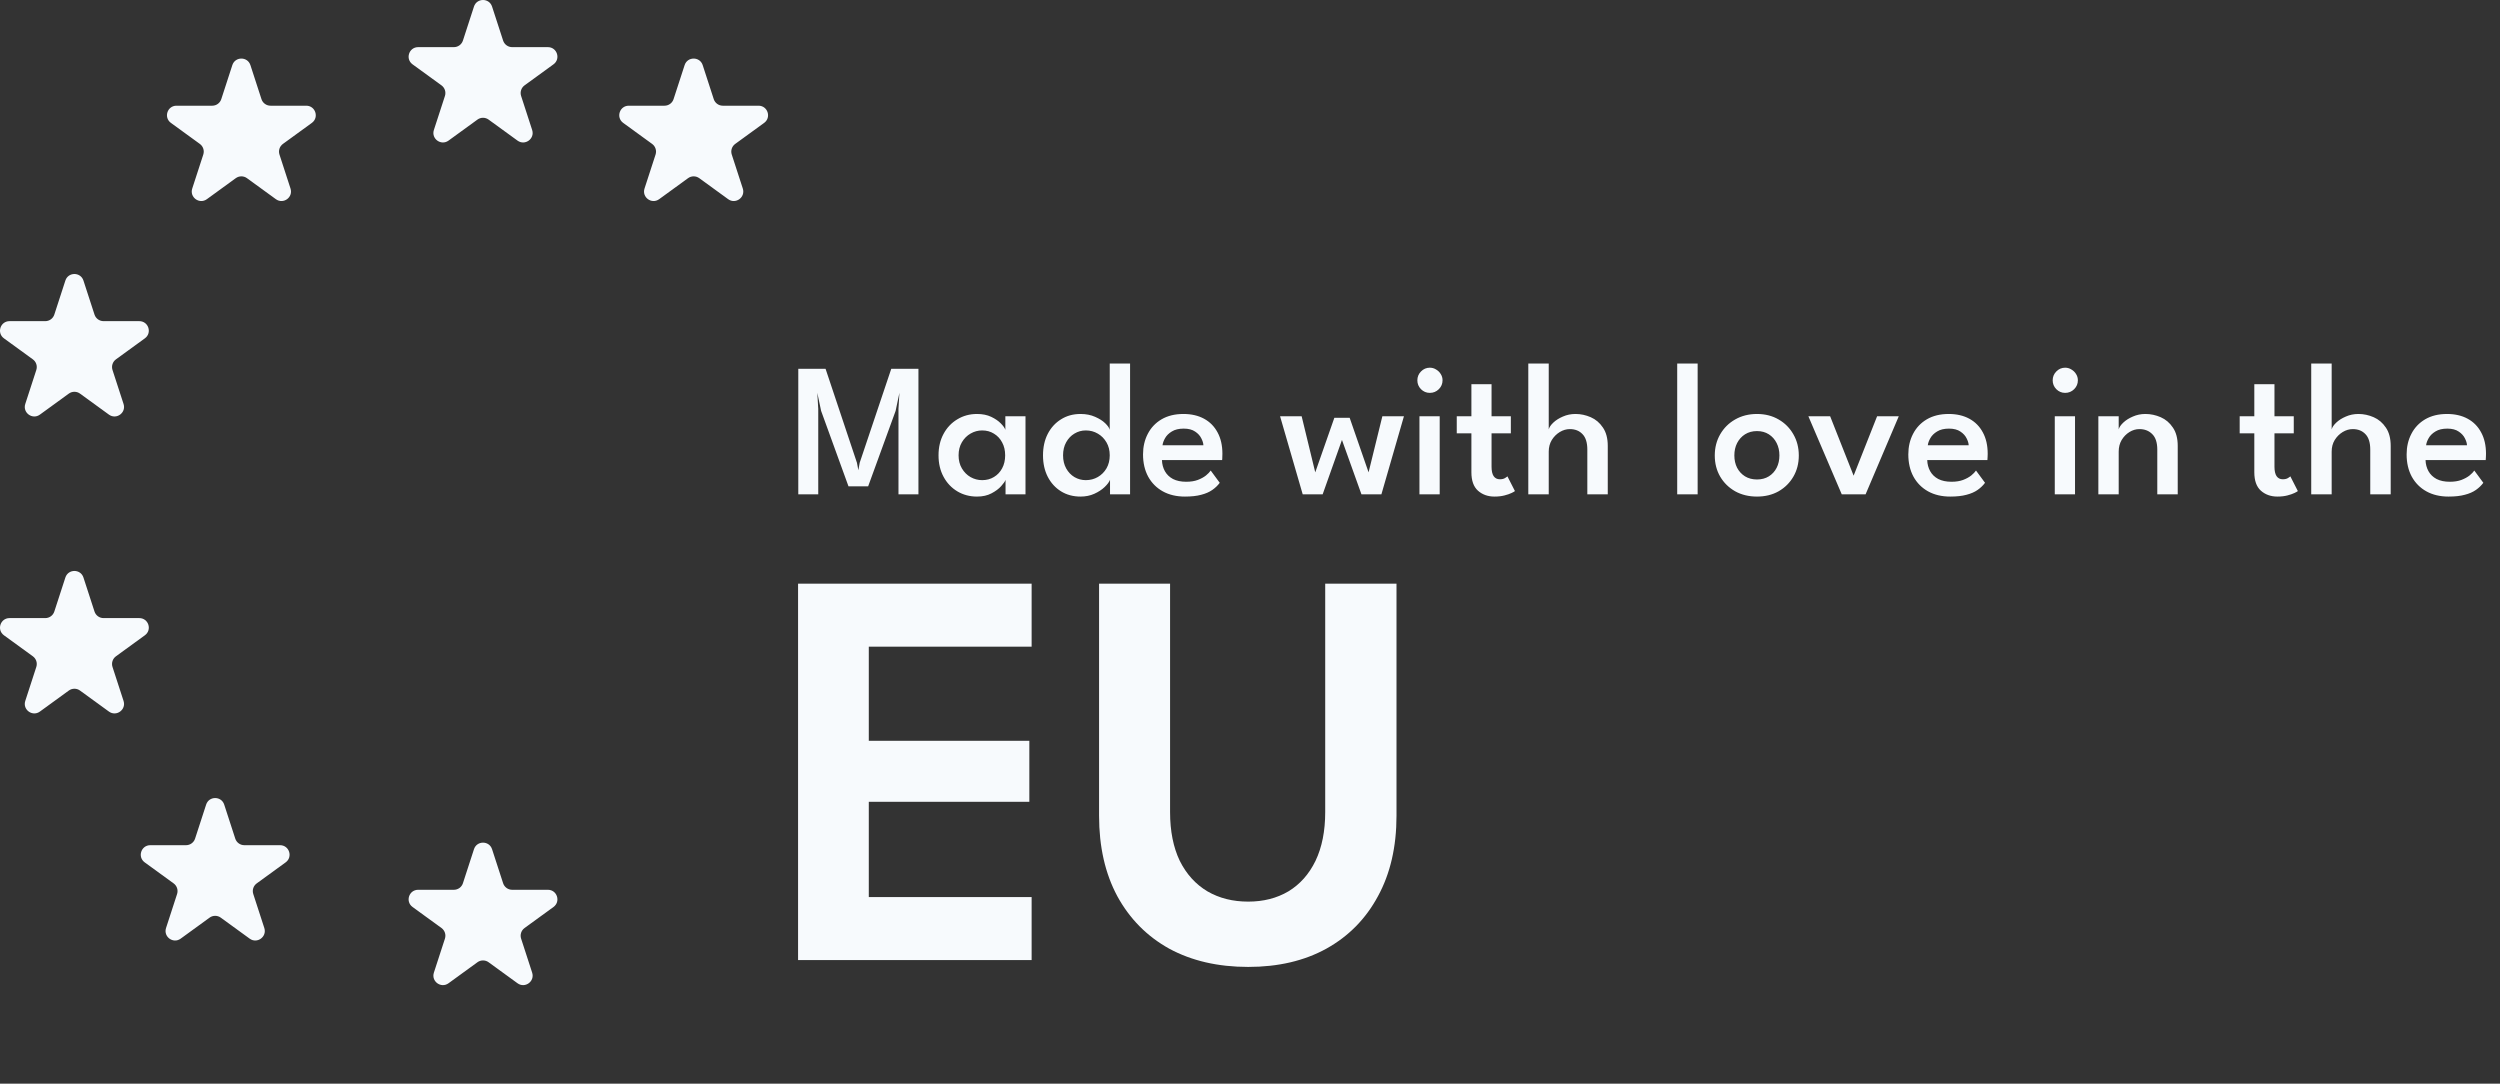 <svg width="263" height="114" viewBox="0 0 263 114" fill="none" xmlns="http://www.w3.org/2000/svg">
<rect x="0" y="0" width="263" height="114" fill="#333333" stroke="none"/>
<path d="M49.862 89.337C50.162 88.416 51.465 88.417 51.765 89.337L52.927 92.915C53.061 93.327 53.445 93.606 53.878 93.606H57.64C58.608 93.606 59.011 94.846 58.227 95.415L55.185 97.626C54.834 97.881 54.687 98.333 54.821 98.745L55.983 102.322C56.282 103.243 55.228 104.009 54.444 103.44L51.401 101.229C51.051 100.974 50.576 100.974 50.226 101.229L47.183 103.44C46.399 104.009 45.345 103.243 45.644 102.322L46.807 98.745C46.941 98.333 46.794 97.881 46.443 97.626L43.4 95.415C42.617 94.846 43.019 93.606 43.987 93.606H47.749C48.182 93.606 48.566 93.327 48.7 92.915L49.862 89.337ZM21.685 84.645C21.984 83.724 23.288 83.724 23.587 84.645L24.749 88.222C24.883 88.634 25.267 88.913 25.7 88.914H29.462C30.431 88.914 30.834 90.153 30.05 90.722L27.007 92.933C26.656 93.188 26.51 93.639 26.644 94.051L27.806 97.628C28.105 98.55 27.05 99.316 26.267 98.747L23.224 96.536C22.873 96.281 22.398 96.281 22.048 96.536L19.005 98.747C18.221 99.316 17.168 98.55 17.467 97.628L18.629 94.051C18.763 93.639 18.616 93.188 18.266 92.933L15.223 90.722C14.439 90.153 14.842 88.914 15.81 88.914H19.571C20.005 88.914 20.389 88.634 20.523 88.222L21.685 84.645ZM6.877 60.755C7.176 59.834 8.48 59.834 8.779 60.755L9.941 64.332C10.075 64.745 10.459 65.024 10.893 65.024H14.654C15.623 65.024 16.025 66.263 15.241 66.832L12.198 69.043C11.848 69.298 11.701 69.75 11.835 70.162L12.998 73.739C13.297 74.66 12.243 75.426 11.459 74.857L8.416 72.646C8.066 72.391 7.591 72.391 7.24 72.646L4.197 74.857C3.414 75.426 2.359 74.66 2.658 73.739L3.82 70.162C3.954 69.75 3.807 69.298 3.457 69.043L0.414 66.832C-0.369 66.263 0.033 65.024 1.002 65.024H4.764C5.197 65.024 5.581 64.745 5.715 64.332L6.877 60.755ZM6.877 29.516C7.176 28.595 8.48 28.595 8.779 29.516L9.941 33.093C10.075 33.505 10.459 33.785 10.893 33.785H14.654C15.623 33.785 16.025 35.024 15.241 35.593L12.198 37.804C11.848 38.059 11.701 38.51 11.835 38.922L12.998 42.499C13.297 43.421 12.243 44.187 11.459 43.618L8.416 41.407C8.066 41.152 7.591 41.152 7.24 41.407L4.197 43.618C3.414 44.187 2.359 43.421 2.658 42.499L3.82 38.922C3.954 38.51 3.808 38.059 3.457 37.804L0.414 35.593C-0.37 35.024 0.033 33.785 1.002 33.785H4.764C5.197 33.785 5.581 33.505 5.715 33.093L6.877 29.516ZM24.441 6.852C24.741 5.931 26.044 5.931 26.344 6.852L27.506 10.429C27.64 10.841 28.024 11.12 28.457 11.12H32.219C33.187 11.12 33.59 12.36 32.807 12.929L29.764 15.14C29.413 15.395 29.267 15.846 29.4 16.258L30.562 19.835C30.862 20.757 29.807 21.523 29.023 20.954L25.98 18.743C25.63 18.488 25.155 18.488 24.805 18.743L21.762 20.954C20.978 21.523 19.924 20.757 20.223 19.835L21.386 16.258C21.52 15.846 21.373 15.395 21.023 15.14L17.98 12.929C17.196 12.36 17.598 11.12 18.566 11.12H22.328C22.761 11.12 23.145 10.841 23.279 10.429L24.441 6.852ZM72.022 6.852C72.321 5.931 73.624 5.931 73.924 6.852L75.086 10.429C75.22 10.841 75.604 11.12 76.037 11.12H79.799C80.767 11.12 81.17 12.36 80.387 12.929L77.344 15.14C76.993 15.395 76.847 15.846 76.981 16.258L78.143 19.835C78.442 20.757 77.387 21.523 76.603 20.954L73.561 18.743C73.21 18.488 72.735 18.488 72.385 18.743L69.342 20.954C68.558 21.523 67.504 20.757 67.803 19.835L68.966 16.258C69.1 15.846 68.953 15.395 68.603 15.14L65.56 12.929C64.776 12.36 65.178 11.12 66.147 11.12H69.908C70.341 11.12 70.725 10.841 70.859 10.429L72.022 6.852ZM49.862 0.691C50.162 -0.23 51.465 -0.23 51.765 0.691L52.927 4.268C53.061 4.68 53.445 4.959 53.878 4.959H57.64C58.608 4.96 59.011 6.199 58.227 6.768L55.185 8.979C54.834 9.234 54.688 9.685 54.821 10.097L55.983 13.674C56.283 14.596 55.228 15.362 54.444 14.793L51.401 12.582C51.051 12.327 50.576 12.327 50.226 12.582L47.183 14.793C46.399 15.362 45.344 14.596 45.644 13.674L46.807 10.097C46.94 9.685 46.794 9.234 46.443 8.979L43.4 6.768C42.617 6.199 43.019 4.96 43.987 4.959H47.749C48.182 4.959 48.566 4.68 48.7 4.268L49.862 0.691Z" fill="#F7FAFD"/>
<path d="M96.62 38.8V52.001H94.52V43.011L94.62 41.321L94.22 43.221L91.33 51.16H89.26L86.38 43.221L85.98 41.321L86.08 43.011V52.001H83.98V38.8H86.85L90.15 48.681L90.3 49.471L90.44 48.681L93.76 38.8H96.62ZM105.783 52.001V50.48C105.73 50.641 105.577 50.861 105.323 51.141C105.077 51.42 104.737 51.674 104.303 51.901C103.877 52.127 103.37 52.24 102.783 52.24C102.017 52.24 101.327 52.057 100.713 51.691C100.1 51.324 99.617 50.814 99.263 50.16C98.91 49.507 98.733 48.754 98.733 47.901C98.733 47.047 98.91 46.294 99.263 45.641C99.617 44.987 100.1 44.477 100.713 44.111C101.327 43.737 102.017 43.55 102.783 43.55C103.357 43.55 103.853 43.651 104.273 43.85C104.693 44.05 105.03 44.281 105.283 44.541C105.543 44.8 105.703 45.027 105.763 45.221V43.791H107.883V52.001H105.783ZM100.843 47.901C100.843 48.427 100.96 48.887 101.193 49.281C101.427 49.674 101.73 49.977 102.103 50.191C102.483 50.404 102.89 50.511 103.323 50.511C103.79 50.511 104.203 50.401 104.563 50.181C104.93 49.961 105.217 49.657 105.423 49.27C105.637 48.877 105.743 48.42 105.743 47.901C105.743 47.38 105.637 46.927 105.423 46.541C105.217 46.147 104.93 45.84 104.563 45.62C104.203 45.394 103.79 45.281 103.323 45.281C102.89 45.281 102.483 45.391 102.103 45.611C101.73 45.824 101.427 46.127 101.193 46.52C100.96 46.914 100.843 47.374 100.843 47.901ZM113.674 52.24C112.9 52.24 112.217 52.057 111.624 51.691C111.03 51.324 110.564 50.814 110.224 50.16C109.89 49.507 109.724 48.754 109.724 47.901C109.724 47.047 109.89 46.294 110.224 45.641C110.564 44.987 111.03 44.477 111.624 44.111C112.217 43.737 112.9 43.55 113.674 43.55C114.247 43.55 114.757 43.651 115.204 43.85C115.65 44.044 116.007 44.27 116.274 44.531C116.54 44.791 116.697 45.02 116.744 45.221V38.24H118.884V52.001H116.774V50.48C116.68 50.714 116.49 50.967 116.204 51.24C115.917 51.514 115.554 51.751 115.114 51.95C114.68 52.144 114.2 52.24 113.674 52.24ZM114.224 50.511C114.69 50.511 115.114 50.401 115.494 50.181C115.874 49.961 116.177 49.657 116.404 49.27C116.63 48.877 116.744 48.42 116.744 47.901C116.744 47.38 116.63 46.927 116.404 46.541C116.177 46.147 115.874 45.84 115.494 45.62C115.114 45.394 114.69 45.281 114.224 45.281C113.797 45.281 113.4 45.391 113.034 45.611C112.674 45.824 112.384 46.127 112.164 46.52C111.944 46.914 111.834 47.374 111.834 47.901C111.834 48.427 111.944 48.887 112.164 49.281C112.384 49.674 112.674 49.977 113.034 50.191C113.4 50.404 113.797 50.511 114.224 50.511ZM122.237 48.401C122.251 48.834 122.354 49.224 122.547 49.571C122.741 49.917 123.024 50.191 123.397 50.391C123.777 50.584 124.241 50.681 124.787 50.681C125.261 50.681 125.667 50.617 126.007 50.49C126.354 50.357 126.641 50.2 126.867 50.02C127.094 49.834 127.261 49.66 127.367 49.501L128.317 50.791C128.111 51.071 127.851 51.321 127.537 51.541C127.224 51.761 126.834 51.931 126.367 52.05C125.907 52.177 125.337 52.24 124.657 52.24C123.764 52.24 122.987 52.057 122.327 51.691C121.667 51.324 121.154 50.807 120.787 50.141C120.427 49.474 120.247 48.694 120.247 47.8C120.247 47.001 120.414 46.281 120.747 45.641C121.081 44.994 121.564 44.484 122.197 44.111C122.837 43.737 123.604 43.55 124.497 43.55C125.331 43.55 126.054 43.717 126.667 44.05C127.281 44.384 127.754 44.864 128.087 45.49C128.427 46.111 128.597 46.861 128.597 47.74C128.597 47.794 128.594 47.904 128.587 48.071C128.587 48.237 128.581 48.347 128.567 48.401H122.237ZM126.597 46.84C126.591 46.627 126.517 46.384 126.377 46.111C126.244 45.837 126.027 45.6 125.727 45.401C125.427 45.194 125.027 45.09 124.527 45.09C124.014 45.09 123.597 45.191 123.277 45.391C122.957 45.584 122.721 45.817 122.567 46.09C122.414 46.357 122.324 46.607 122.297 46.84H126.597ZM141.174 46.281L139.144 52.001H137.044L134.664 43.791H136.934L138.364 49.691L140.374 43.95H141.984L143.974 49.691L145.424 43.791H147.694L145.324 52.001H143.224L141.174 46.281ZM149.326 52.001V43.791H151.456V52.001H149.326ZM150.416 41.331C150.056 41.331 149.746 41.2 149.486 40.941C149.232 40.681 149.106 40.37 149.106 40.011C149.106 39.651 149.232 39.34 149.486 39.081C149.746 38.814 150.056 38.681 150.416 38.681C150.656 38.681 150.876 38.744 151.076 38.87C151.282 38.99 151.446 39.151 151.566 39.35C151.692 39.544 151.756 39.764 151.756 40.011C151.756 40.37 151.626 40.681 151.366 40.941C151.106 41.2 150.789 41.331 150.416 41.331ZM153.251 43.791H154.791V40.42H156.911V43.791H158.941V45.59H156.911V49.1C156.911 49.541 156.984 49.87 157.131 50.09C157.284 50.31 157.501 50.42 157.781 50.42C158.014 50.42 158.198 50.377 158.331 50.291C158.471 50.204 158.554 50.144 158.581 50.111L159.371 51.66C159.331 51.7 159.214 51.767 159.021 51.861C158.828 51.954 158.578 52.041 158.271 52.12C157.964 52.2 157.614 52.24 157.221 52.24C156.528 52.24 155.948 52.034 155.481 51.62C155.021 51.207 154.791 50.56 154.791 49.681V45.59H153.251V43.791ZM165.747 43.55C166.294 43.55 166.827 43.664 167.347 43.891C167.867 44.117 168.294 44.48 168.627 44.98C168.967 45.474 169.137 46.117 169.137 46.91V52.001H166.987V47.3C166.987 46.56 166.817 46.017 166.477 45.67C166.144 45.317 165.701 45.141 165.147 45.141C164.781 45.141 164.427 45.244 164.087 45.45C163.747 45.657 163.467 45.937 163.247 46.291C163.034 46.644 162.927 47.05 162.927 47.511V52.001H160.777V38.24H162.927V45.17C162.987 44.944 163.147 44.707 163.407 44.461C163.674 44.207 164.011 43.994 164.417 43.821C164.824 43.641 165.267 43.55 165.747 43.55ZM178.592 52.001H176.442V38.24H178.592V52.001ZM184.834 52.24C183.974 52.24 183.207 52.054 182.534 51.681C181.867 51.3 181.344 50.787 180.964 50.141C180.584 49.487 180.394 48.747 180.394 47.92C180.394 47.094 180.584 46.35 180.964 45.691C181.344 45.031 181.867 44.511 182.534 44.13C183.207 43.744 183.974 43.55 184.834 43.55C185.694 43.55 186.454 43.744 187.114 44.13C187.774 44.511 188.29 45.031 188.664 45.691C189.044 46.35 189.234 47.094 189.234 47.92C189.234 48.747 189.044 49.487 188.664 50.141C188.29 50.787 187.774 51.3 187.114 51.681C186.454 52.054 185.694 52.24 184.834 52.24ZM184.834 50.441C185.314 50.441 185.73 50.331 186.084 50.111C186.437 49.891 186.71 49.59 186.904 49.211C187.097 48.831 187.194 48.397 187.194 47.91C187.194 47.424 187.097 46.99 186.904 46.611C186.71 46.224 186.437 45.917 186.084 45.691C185.73 45.464 185.314 45.35 184.834 45.35C184.354 45.35 183.934 45.464 183.574 45.691C183.22 45.917 182.944 46.224 182.744 46.611C182.55 46.99 182.454 47.424 182.454 47.91C182.454 48.397 182.55 48.831 182.744 49.211C182.944 49.59 183.22 49.891 183.574 50.111C183.934 50.331 184.354 50.441 184.834 50.441ZM190.241 43.791H192.531L195.001 50.041L197.471 43.791H199.751L196.261 52.001H193.751L190.241 43.791ZM202.745 48.401C202.758 48.834 202.862 49.224 203.055 49.571C203.248 49.917 203.532 50.191 203.905 50.391C204.285 50.584 204.748 50.681 205.295 50.681C205.768 50.681 206.175 50.617 206.515 50.49C206.862 50.357 207.148 50.2 207.375 50.02C207.602 49.834 207.768 49.66 207.875 49.501L208.825 50.791C208.618 51.071 208.358 51.321 208.045 51.541C207.732 51.761 207.342 51.931 206.875 52.05C206.415 52.177 205.845 52.24 205.165 52.24C204.272 52.24 203.495 52.057 202.835 51.691C202.175 51.324 201.662 50.807 201.295 50.141C200.935 49.474 200.755 48.694 200.755 47.8C200.755 47.001 200.922 46.281 201.255 45.641C201.588 44.994 202.072 44.484 202.705 44.111C203.345 43.737 204.112 43.55 205.005 43.55C205.838 43.55 206.562 43.717 207.175 44.05C207.788 44.384 208.262 44.864 208.595 45.49C208.935 46.111 209.105 46.861 209.105 47.74C209.105 47.794 209.102 47.904 209.095 48.071C209.095 48.237 209.088 48.347 209.075 48.401H202.745ZM207.105 46.84C207.098 46.627 207.025 46.384 206.885 46.111C206.752 45.837 206.535 45.6 206.235 45.401C205.935 45.194 205.535 45.09 205.035 45.09C204.522 45.09 204.105 45.191 203.785 45.391C203.465 45.584 203.228 45.817 203.075 46.09C202.922 46.357 202.832 46.607 202.805 46.84H207.105ZM216.162 52.001V43.791H218.292V52.001H216.162ZM217.252 41.331C216.892 41.331 216.582 41.2 216.322 40.941C216.068 40.681 215.942 40.37 215.942 40.011C215.942 39.651 216.068 39.34 216.322 39.081C216.582 38.814 216.892 38.681 217.252 38.681C217.492 38.681 217.712 38.744 217.912 38.87C218.118 38.99 218.282 39.151 218.402 39.35C218.528 39.544 218.592 39.764 218.592 40.011C218.592 40.37 218.462 40.681 218.202 40.941C217.942 41.2 217.625 41.331 217.252 41.331ZM225.697 43.55C226.25 43.55 226.787 43.664 227.307 43.891C227.827 44.117 228.254 44.48 228.587 44.98C228.927 45.474 229.097 46.117 229.097 46.91V52.001H226.947V47.3C226.947 46.56 226.77 46.017 226.417 45.67C226.07 45.317 225.62 45.141 225.067 45.141C224.7 45.141 224.35 45.244 224.017 45.45C223.684 45.657 223.41 45.937 223.197 46.291C222.99 46.644 222.887 47.05 222.887 47.511V52.001H220.747V43.791H222.887V45.17C222.947 44.944 223.107 44.707 223.367 44.461C223.634 44.207 223.97 43.994 224.377 43.821C224.784 43.641 225.224 43.55 225.697 43.55ZM235.614 43.791H237.154V40.42H239.274V43.791H241.304V45.59H239.274V49.1C239.274 49.541 239.348 49.87 239.494 50.09C239.648 50.31 239.864 50.42 240.144 50.42C240.378 50.42 240.561 50.377 240.694 50.291C240.834 50.204 240.918 50.144 240.944 50.111L241.734 51.66C241.694 51.7 241.578 51.767 241.384 51.861C241.191 51.954 240.941 52.041 240.634 52.12C240.328 52.2 239.978 52.24 239.584 52.24C238.891 52.24 238.311 52.034 237.844 51.62C237.384 51.207 237.154 50.56 237.154 49.681V45.59H235.614V43.791ZM248.111 43.55C248.657 43.55 249.191 43.664 249.711 43.891C250.231 44.117 250.657 44.48 250.991 44.98C251.331 45.474 251.501 46.117 251.501 46.91V52.001H249.351V47.3C249.351 46.56 249.181 46.017 248.841 45.67C248.507 45.317 248.064 45.141 247.511 45.141C247.144 45.141 246.791 45.244 246.451 45.45C246.111 45.657 245.831 45.937 245.611 46.291C245.397 46.644 245.291 47.05 245.291 47.511V52.001H243.141V38.24H245.291V45.17C245.351 44.944 245.511 44.707 245.771 44.461C246.037 44.207 246.374 43.994 246.781 43.821C247.187 43.641 247.631 43.55 248.111 43.55ZM255.167 48.401C255.18 48.834 255.284 49.224 255.477 49.571C255.67 49.917 255.954 50.191 256.327 50.391C256.707 50.584 257.17 50.681 257.717 50.681C258.19 50.681 258.597 50.617 258.937 50.49C259.284 50.357 259.57 50.2 259.797 50.02C260.024 49.834 260.19 49.66 260.297 49.501L261.247 50.791C261.04 51.071 260.78 51.321 260.467 51.541C260.154 51.761 259.764 51.931 259.297 52.05C258.837 52.177 258.267 52.24 257.587 52.24C256.694 52.24 255.917 52.057 255.257 51.691C254.597 51.324 254.084 50.807 253.717 50.141C253.357 49.474 253.177 48.694 253.177 47.8C253.177 47.001 253.344 46.281 253.677 45.641C254.01 44.994 254.494 44.484 255.127 44.111C255.767 43.737 256.534 43.55 257.427 43.55C258.26 43.55 258.984 43.717 259.597 44.05C260.21 44.384 260.684 44.864 261.017 45.49C261.357 46.111 261.527 46.861 261.527 47.74C261.527 47.794 261.524 47.904 261.517 48.071C261.517 48.237 261.51 48.347 261.497 48.401H255.167ZM259.527 46.84C259.52 46.627 259.447 46.384 259.307 46.111C259.174 45.837 258.957 45.6 258.657 45.401C258.357 45.194 257.957 45.09 257.457 45.09C256.944 45.09 256.527 45.191 256.207 45.391C255.887 45.584 255.65 45.817 255.497 46.09C255.344 46.357 255.254 46.607 255.227 46.84H259.527Z" fill="#F7FAFD"/>
<path d="M83.957 61.401H108.527V68.031H91.397V77.93H108.287V84.35H91.397V94.371H108.527V101H83.957V61.401ZM139.412 61.401H146.912V85.82C146.912 89.081 146.262 91.9 144.962 94.281C143.682 96.66 141.872 98.501 139.532 99.8C137.212 101.08 134.472 101.72 131.312 101.72C128.132 101.72 125.362 101.08 123.002 99.8C120.662 98.501 118.842 96.66 117.542 94.281C116.262 91.9 115.622 89.081 115.622 85.82V61.401H123.092V85.43C123.092 87.43 123.432 89.141 124.112 90.561C124.812 91.96 125.782 93.031 127.022 93.77C128.262 94.49 129.692 94.85 131.312 94.85C132.912 94.85 134.322 94.49 135.542 93.77C136.762 93.031 137.712 91.96 138.392 90.561C139.072 89.141 139.412 87.43 139.412 85.43V61.401Z" fill="#F7FAFD"/>
</svg>
